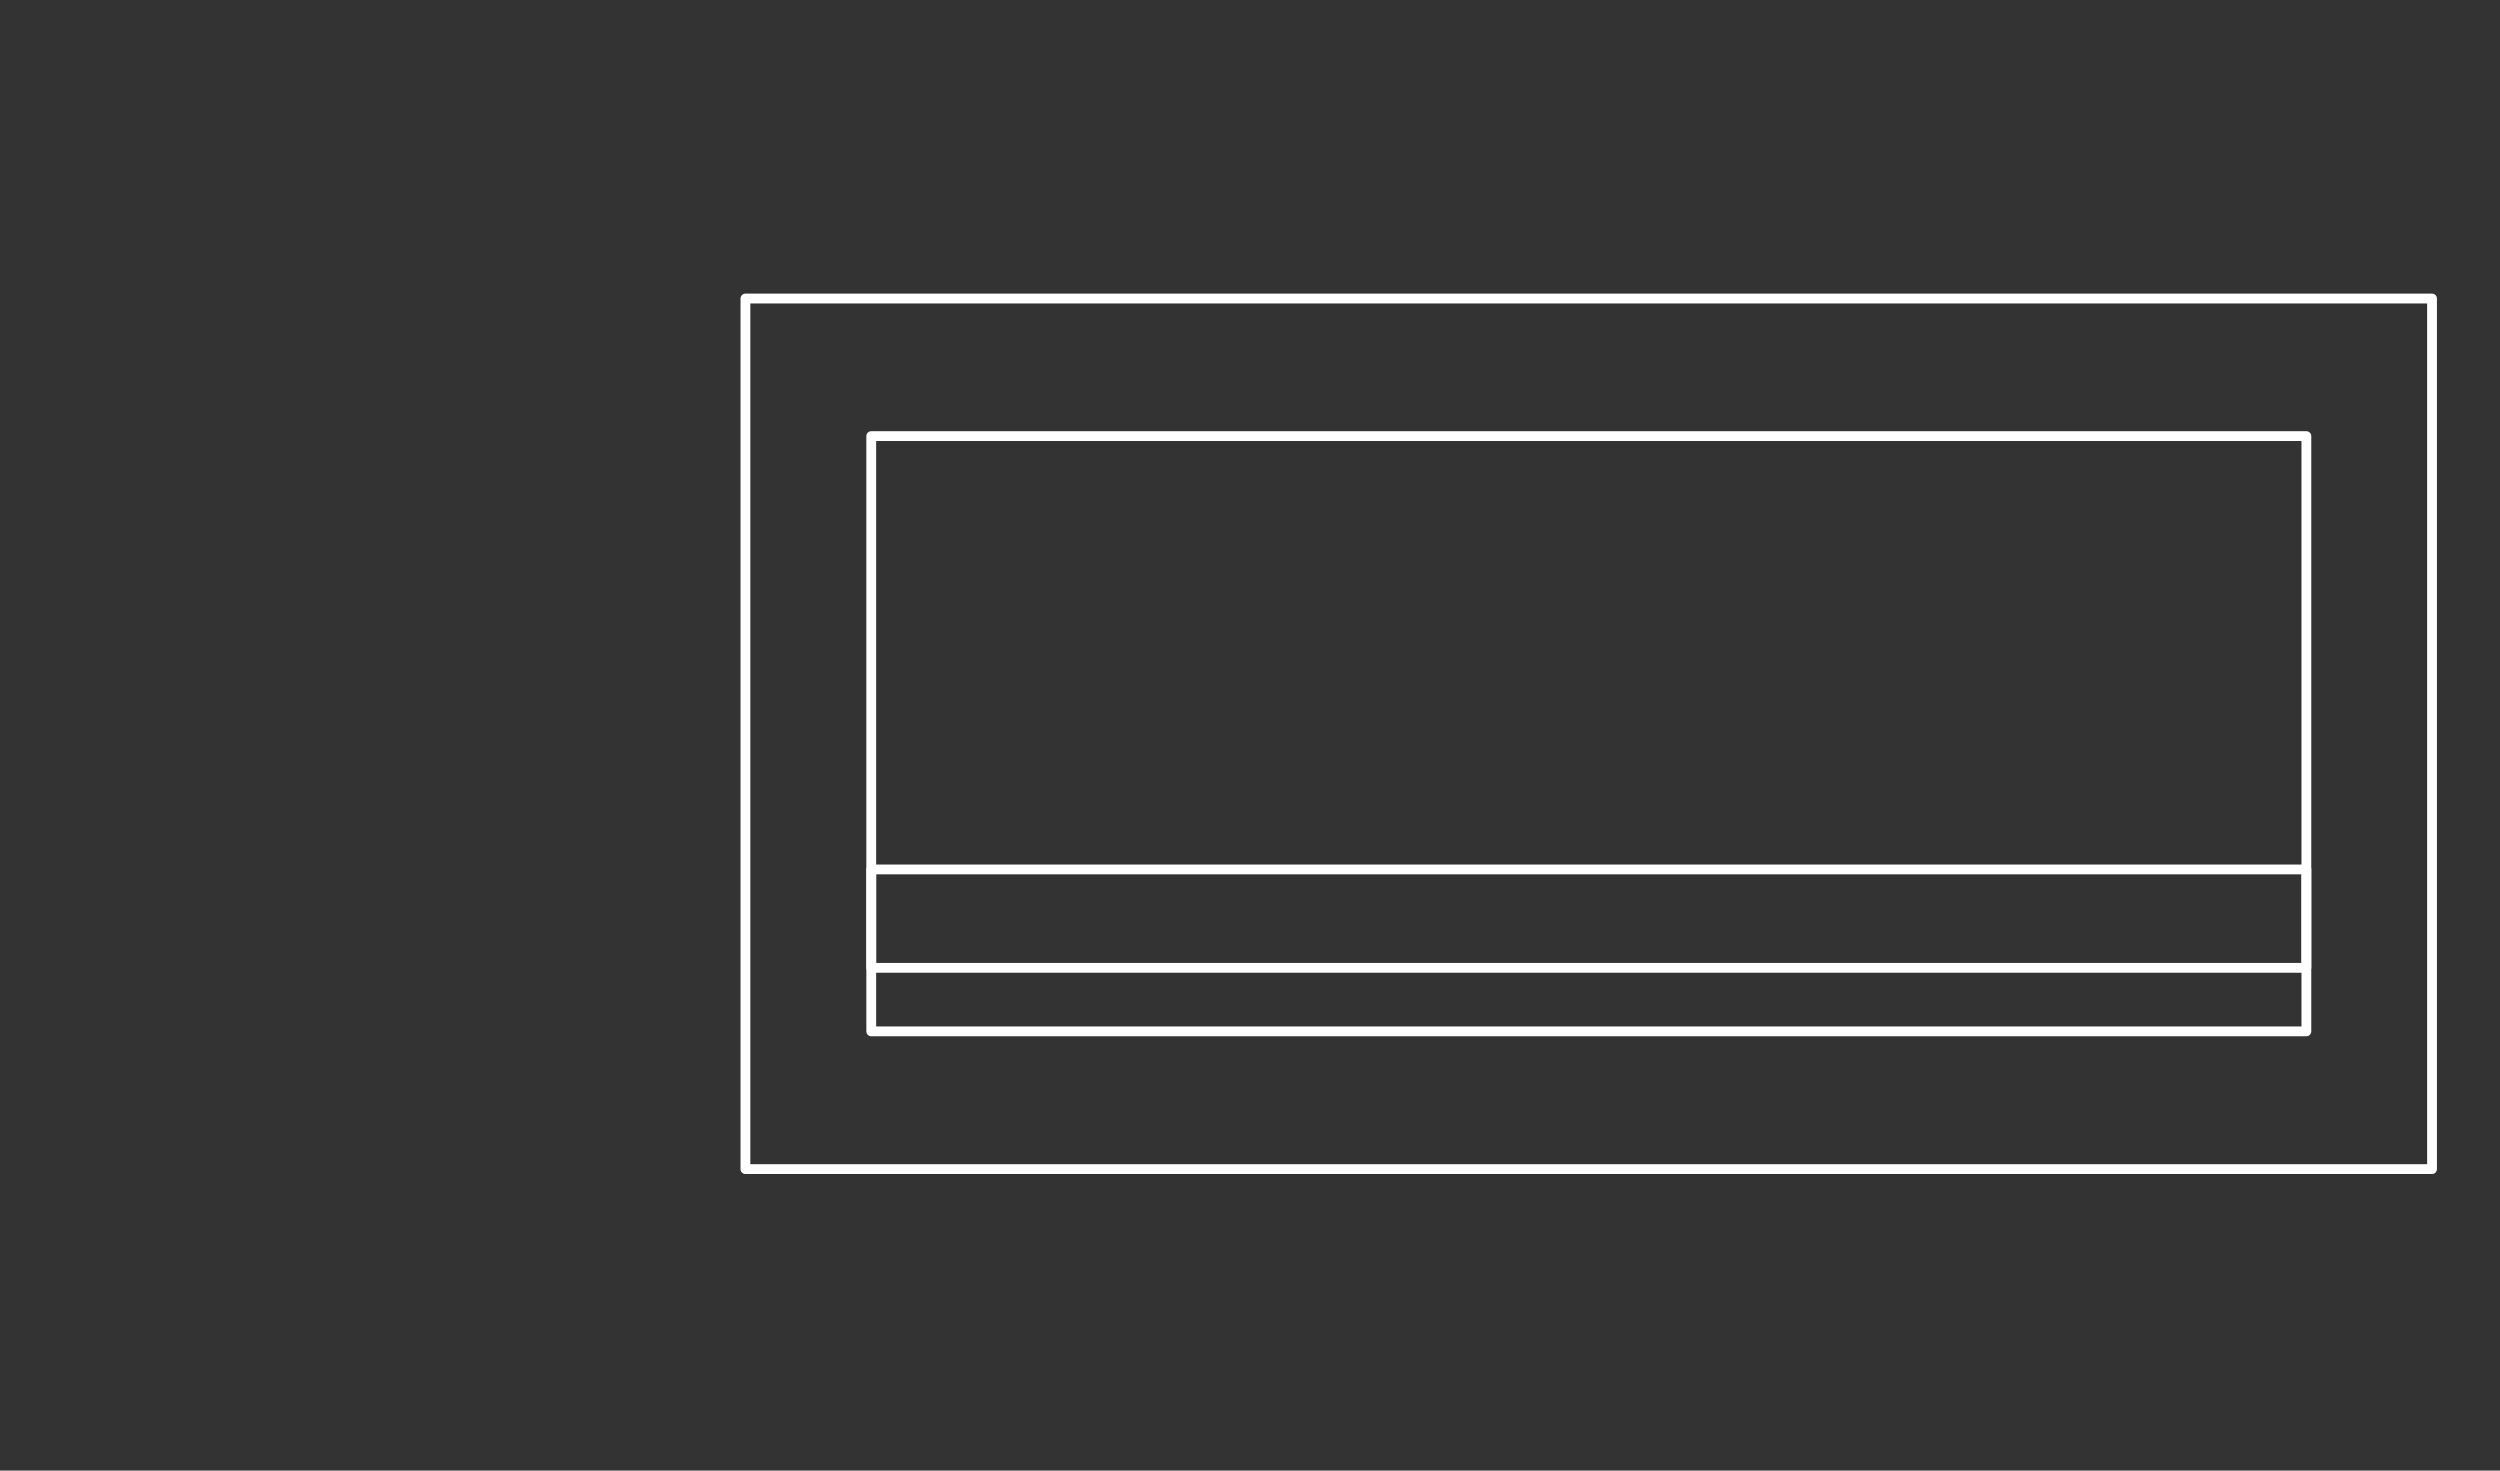 <?xml version="1.0" encoding="UTF-8"?>
<svg id="Layer_1" data-name="Layer 1" xmlns="http://www.w3.org/2000/svg" version="1.1" viewBox="0 0 1530 900">
  <rect x="0" y="0" width="1530" height="900" fill="#333333" stroke="none"/>
  <defs>
    <style>
      .cls-1 {
        fill: none;
        stroke: #fff;
        stroke-linecap: round;
        stroke-linejoin: round;
        stroke-width: 6px;
      }
    </style>
  </defs>
  <polygon class="cls-1" points="1488.4 715.5 456.2 715.5 456.2 182.7 1488.4 182.7 1488.4 633.6 1488.4 663.8 1488.4 715.5"/>
  <polygon class="cls-1" points="1411.5 631.2 533.2 631.2 533.2 266.9 1411.5 266.9 1411.5 575.2 1411.5 595.9 1411.5 631.2"/>
  <polygon class="cls-1" points="1411.5 592.3 533.2 592.3 533.2 532.1 1411.5 532.1 1411.5 583 1411.5 586.4 1411.5 592.3"/>
</svg>